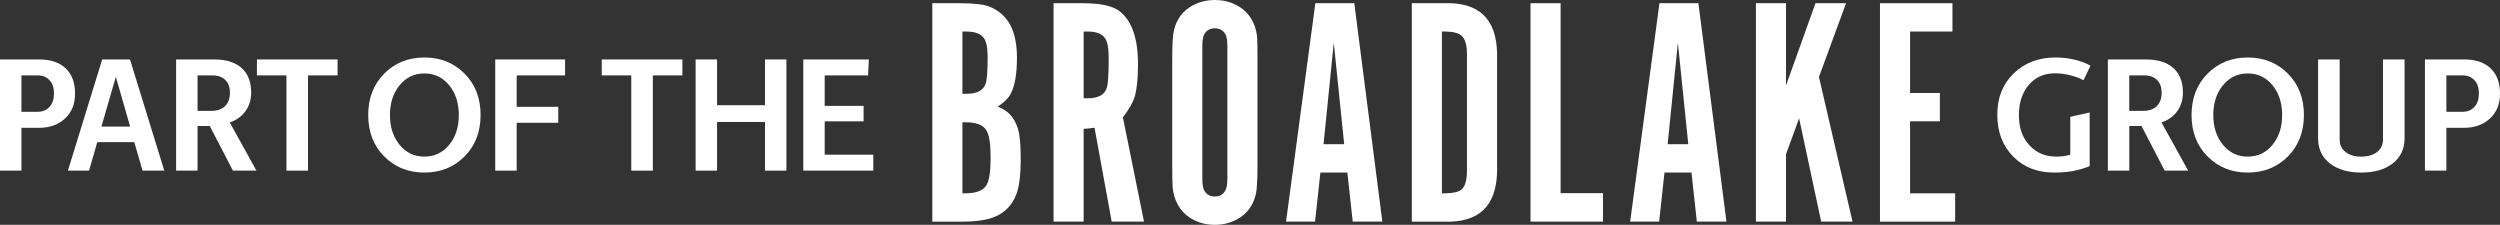 <?xml version="1.0" encoding="UTF-8"?>
<svg xmlns="http://www.w3.org/2000/svg" width="278" height="25" viewBox="0 0 278 25" fill="none">
  <rect x="0" y="0" width="278" height="25" fill="#333333" stroke="none"/>
  <path d="M107.02 21.496H107.336C108.539 21.496 109.322 21.198 109.684 20.607C110 20.109 110.158 19.088 110.158 17.546C110.158 16.003 110 14.984 109.684 14.484C109.322 13.89 108.539 13.595 107.336 13.595H107.02V21.496ZM107.02 10.428H107.494C108.662 10.428 109.368 10.044 109.615 9.273C109.754 8.846 109.826 7.886 109.826 6.391C109.826 5.643 109.756 5.063 109.615 4.648C109.357 3.889 108.651 3.509 107.494 3.509H107.02V10.431V10.428ZM110.945 11.853C111.798 12.185 112.418 12.702 112.804 13.4C113.119 13.98 113.312 14.598 113.382 15.251C113.463 15.94 113.505 16.699 113.505 17.529C113.505 19.463 113.335 20.838 112.996 21.656C112.518 22.854 111.705 23.679 110.56 24.13C109.708 24.474 108.528 24.646 107.02 24.646H103.673V0.358H106.688C108.347 0.358 109.487 0.495 110.105 0.766C111.122 1.205 111.872 1.887 112.358 2.813C112.843 3.738 113.085 4.943 113.085 6.426C113.085 8.193 112.857 9.523 112.402 10.412C112.144 10.909 111.661 11.39 110.948 11.853" fill="white"></path>
  <path d="M120.501 10.926H120.974C122.131 10.926 122.832 10.541 123.076 9.77C123.216 9.343 123.288 8.24 123.288 6.462C123.288 5.655 123.218 5.049 123.076 4.646C122.818 3.886 122.119 3.507 120.974 3.507H120.501V10.926ZM117.154 0.358H120.431C122.37 0.358 123.724 0.656 124.495 1.247C125.861 2.304 126.546 4.266 126.546 7.136C126.546 8.702 126.423 9.905 126.179 10.749C125.98 11.402 125.543 12.166 124.865 13.043L127.213 24.644H123.62L121.711 14.199C121.279 14.27 120.874 14.312 120.501 14.324V24.644H117.154V0.358Z" fill="white"></path>
  <path d="M136.485 19.878V5.127C136.485 4.474 136.403 4.018 136.238 3.757C135.981 3.353 135.595 3.151 135.082 3.151C134.569 3.151 134.199 3.353 133.944 3.757C133.779 4.018 133.698 4.474 133.698 5.127V19.878C133.698 20.529 133.779 20.986 133.944 21.248C134.202 21.651 134.58 21.852 135.082 21.852C135.583 21.852 135.976 21.651 136.22 21.248C136.396 20.974 136.482 20.519 136.482 19.878M139.832 6.514V18.453C139.832 20.078 139.766 21.14 139.639 21.637C139.334 22.894 138.628 23.821 137.518 24.413C136.782 24.804 135.976 25 135.1 25C134.225 25 133.482 24.821 132.771 24.467C132.058 24.111 131.51 23.625 131.124 23.007C130.681 22.307 130.434 21.519 130.388 20.642C130.365 20.144 130.353 19.416 130.353 18.453V6.514C130.353 4.889 130.418 3.832 130.546 3.346C130.85 2.089 131.556 1.17 132.666 0.587C133.403 0.196 134.213 0 135.103 0C135.944 0 136.717 0.177 137.425 0.533C138.131 0.889 138.677 1.37 139.063 1.974C139.506 2.662 139.753 3.438 139.799 4.306C139.822 4.804 139.834 5.54 139.834 6.511" fill="white"></path>
  <path d="M149.473 16.034L148.316 4.754L147.178 16.034H149.473ZM146.827 19.182L146.233 24.644H143.009L146.268 0.356H150.597L153.716 24.644H150.423L149.828 19.182H146.832H146.827Z" fill="white"></path>
  <path d="M160.34 21.496H160.76C161.601 21.484 162.191 21.342 162.53 21.069C162.916 20.724 163.113 20.055 163.125 19.057V5.945C163.113 4.974 162.913 4.313 162.53 3.969C162.179 3.672 161.589 3.519 160.76 3.507H160.34V21.496ZM156.995 0.358H160.57C164.437 0.217 166.404 2.078 166.476 5.945V19.059C166.406 22.927 164.437 24.788 160.57 24.646H156.995V0.358Z" fill="white"></path>
  <path d="M170.192 24.644V0.358H173.539V21.479H178.254V24.644H170.192Z" fill="white"></path>
  <path d="M187.737 16.034L186.581 4.754L185.442 16.034H187.737ZM185.092 19.182L184.497 24.644H181.273L184.532 0.356H188.861L191.981 24.644H188.687L188.093 19.182H185.096H185.092Z" fill="white"></path>
  <path d="M202.267 8.56L206 24.644H202.513L200.061 13.152L198.605 17.154V24.644H195.258V0.358H198.605V9.504L201.882 0.358H205.282L202.267 8.56Z" fill="white"></path>
  <path d="M209.054 0.358H217.113V3.507H212.401V10.339H215.713V13.489H212.401V21.496H217.413V24.646H209.054V0.358Z" fill="white"></path>
  <path d="M2.383 14.208V18.974H0V6.61H4.378C5.637 6.61 6.612 6.943 7.307 7.605C8.001 8.268 8.347 9.197 8.347 10.393C8.347 11.588 7.98 12.463 7.244 13.161C6.508 13.859 5.546 14.211 4.359 14.211H2.383V14.208ZM2.383 8.384V12.433H4.164C4.729 12.433 5.177 12.251 5.507 11.886C5.837 11.522 6.002 11.022 6.002 10.388C6.002 9.754 5.839 9.291 5.516 8.928C5.193 8.565 4.747 8.381 4.183 8.381H2.383V8.384Z" fill="white"></path>
  <path d="M14.456 6.61L18.267 18.974H15.849L14.932 15.803H10.819L9.901 18.974H7.553L11.364 6.61H14.454H14.456ZM11.278 14.081H14.472L12.883 8.544L11.276 14.081H11.278Z" fill="white"></path>
  <path d="M25.549 13.617L28.515 18.974H25.901L23.326 14.01H21.967V18.974H19.584V6.61H23.802C25.131 6.61 26.152 6.926 26.863 7.56C27.574 8.195 27.931 9.103 27.931 10.284C27.931 11.084 27.723 11.775 27.304 12.355C26.886 12.935 26.301 13.355 25.549 13.619V13.617ZM21.967 8.384V12.326H23.556C24.178 12.326 24.671 12.15 25.028 11.798C25.386 11.447 25.567 10.954 25.567 10.32C25.567 9.685 25.395 9.235 25.056 8.895C24.715 8.556 24.232 8.384 23.609 8.384H21.967Z" fill="white"></path>
  <path d="M34.251 8.384V18.974H31.852V8.384H28.57V6.61H37.535V8.384H34.254H34.251Z" fill="white"></path>
  <path d="M53.441 12.791C53.441 14.666 52.846 16.201 51.659 17.397C50.47 18.593 48.981 19.189 47.193 19.189C45.404 19.189 43.916 18.593 42.726 17.397C41.537 16.204 40.945 14.666 40.945 12.791C40.945 10.916 41.539 9.381 42.726 8.185C43.916 6.992 45.402 6.393 47.193 6.393C48.983 6.393 50.47 6.99 51.659 8.185C52.848 9.381 53.441 10.916 53.441 12.791ZM43.363 12.791C43.363 14.128 43.72 15.234 44.44 16.107C45.158 16.98 46.075 17.416 47.193 17.416C48.31 17.416 49.227 16.98 49.945 16.107C50.663 15.234 51.02 14.131 51.02 12.791C51.02 11.452 50.66 10.348 49.945 9.475C49.227 8.603 48.31 8.167 47.193 8.167C46.075 8.167 45.158 8.603 44.44 9.475C43.723 10.348 43.363 11.452 43.363 12.791Z" fill="white"></path>
  <path d="M57.454 13.652V18.974H55.071V6.61H62.838V8.384H57.454V11.879H62.078V13.652H57.454Z" fill="white"></path>
  <path d="M72.597 8.384V18.974H70.198V8.384H66.916V6.61H75.881V8.384H72.6H72.597Z" fill="white"></path>
  <path d="M87.45 6.61V18.974H85.067V13.562H79.737V18.974H77.354V6.61H79.737V11.699H85.067V6.61H87.45Z" fill="white"></path>
  <path d="M97.11 17.201V18.974H89.327V6.61H96.615L96.527 8.384H91.707V11.77H96.032V13.489H91.707V17.199H97.108L97.11 17.201Z" fill="white"></path>
  <path d="M228.629 17.416C228.924 17.416 229.205 17.397 229.476 17.361C229.748 17.326 229.994 17.272 230.217 17.201V12.989L232.37 12.506V18.472C231.759 18.722 231.135 18.906 230.501 19.019C229.864 19.133 229.165 19.189 228.401 19.189C226.543 19.189 225.026 18.593 223.856 17.397C222.685 16.204 222.1 14.654 222.1 12.756C222.1 10.857 222.708 9.336 223.928 8.16C225.145 6.983 226.696 6.393 228.578 6.393C229.295 6.393 229.99 6.471 230.661 6.627C231.332 6.782 231.931 7.009 232.461 7.308L231.685 8.921C231.274 8.695 230.777 8.509 230.194 8.365C229.611 8.221 229.056 8.15 228.526 8.15C227.314 8.15 226.341 8.579 225.605 9.44C224.868 10.301 224.501 11.423 224.501 12.81C224.501 14.197 224.887 15.296 225.658 16.142C226.429 16.991 227.421 17.413 228.631 17.413L228.629 17.416Z" fill="white"></path>
  <path d="M240.358 13.617L243.324 18.974H240.711L238.135 14.01H236.776V18.974H234.393V6.61H238.611C239.94 6.61 240.962 6.926 241.672 7.56C242.383 8.195 242.741 9.103 242.741 10.284C242.741 11.084 242.532 11.775 242.114 12.355C241.696 12.935 241.11 13.355 240.358 13.619V13.617ZM236.774 8.384V12.326H238.363C238.985 12.326 239.478 12.15 239.835 11.798C240.193 11.447 240.374 10.954 240.374 10.32C240.374 9.685 240.202 9.235 239.863 8.895C239.522 8.556 239.039 8.384 238.416 8.384H236.774Z" fill="white"></path>
  <path d="M256.195 12.791C256.195 14.666 255.601 16.201 254.414 17.397C253.225 18.593 251.736 19.189 249.948 19.189C248.159 19.189 246.671 18.593 245.481 17.397C244.292 16.204 243.7 14.666 243.7 12.791C243.7 10.916 244.295 9.381 245.481 8.185C246.671 6.992 248.157 6.393 249.948 6.393C251.738 6.393 253.225 6.99 254.414 8.185C255.603 9.381 256.195 10.916 256.195 12.791ZM246.118 12.791C246.118 14.128 246.475 15.234 247.195 16.107C247.913 16.98 248.831 17.416 249.948 17.416C251.065 17.416 251.982 16.98 252.7 16.107C253.418 15.234 253.775 14.131 253.775 12.791C253.775 11.452 253.415 10.348 252.7 9.475C251.982 8.603 251.065 8.167 249.948 8.167C248.831 8.167 247.913 8.603 247.195 9.475C246.478 10.348 246.118 11.452 246.118 12.791Z" fill="white"></path>
  <path d="M262.571 17.416C263.3 17.416 263.886 17.246 264.327 16.904C264.768 16.564 264.989 16.1 264.989 15.515V6.61H267.388V15.373C267.388 16.555 266.949 17.489 266.074 18.168C265.198 18.849 264.03 19.189 262.571 19.189C261.112 19.189 259.947 18.849 259.076 18.168C258.205 17.486 257.77 16.555 257.77 15.373V6.61H260.17V15.517C260.17 16.102 260.39 16.567 260.831 16.906C261.273 17.246 261.851 17.418 262.571 17.418V17.416Z" fill="white"></path>
  <path d="M272.036 14.208V18.974H269.653V6.61H274.031C275.29 6.61 276.265 6.943 276.959 7.605C277.654 8.268 278 9.197 278 10.393C278 11.588 277.633 12.463 276.897 13.161C276.16 13.859 275.199 14.211 274.012 14.211H272.036V14.208ZM272.036 8.384V12.433H273.817C274.381 12.433 274.83 12.251 275.159 11.886C275.489 11.522 275.654 11.022 275.654 10.388C275.654 9.754 275.492 9.291 275.169 8.928C274.846 8.565 274.4 8.381 273.836 8.381H272.036V8.384Z" fill="white"></path>
</svg>
